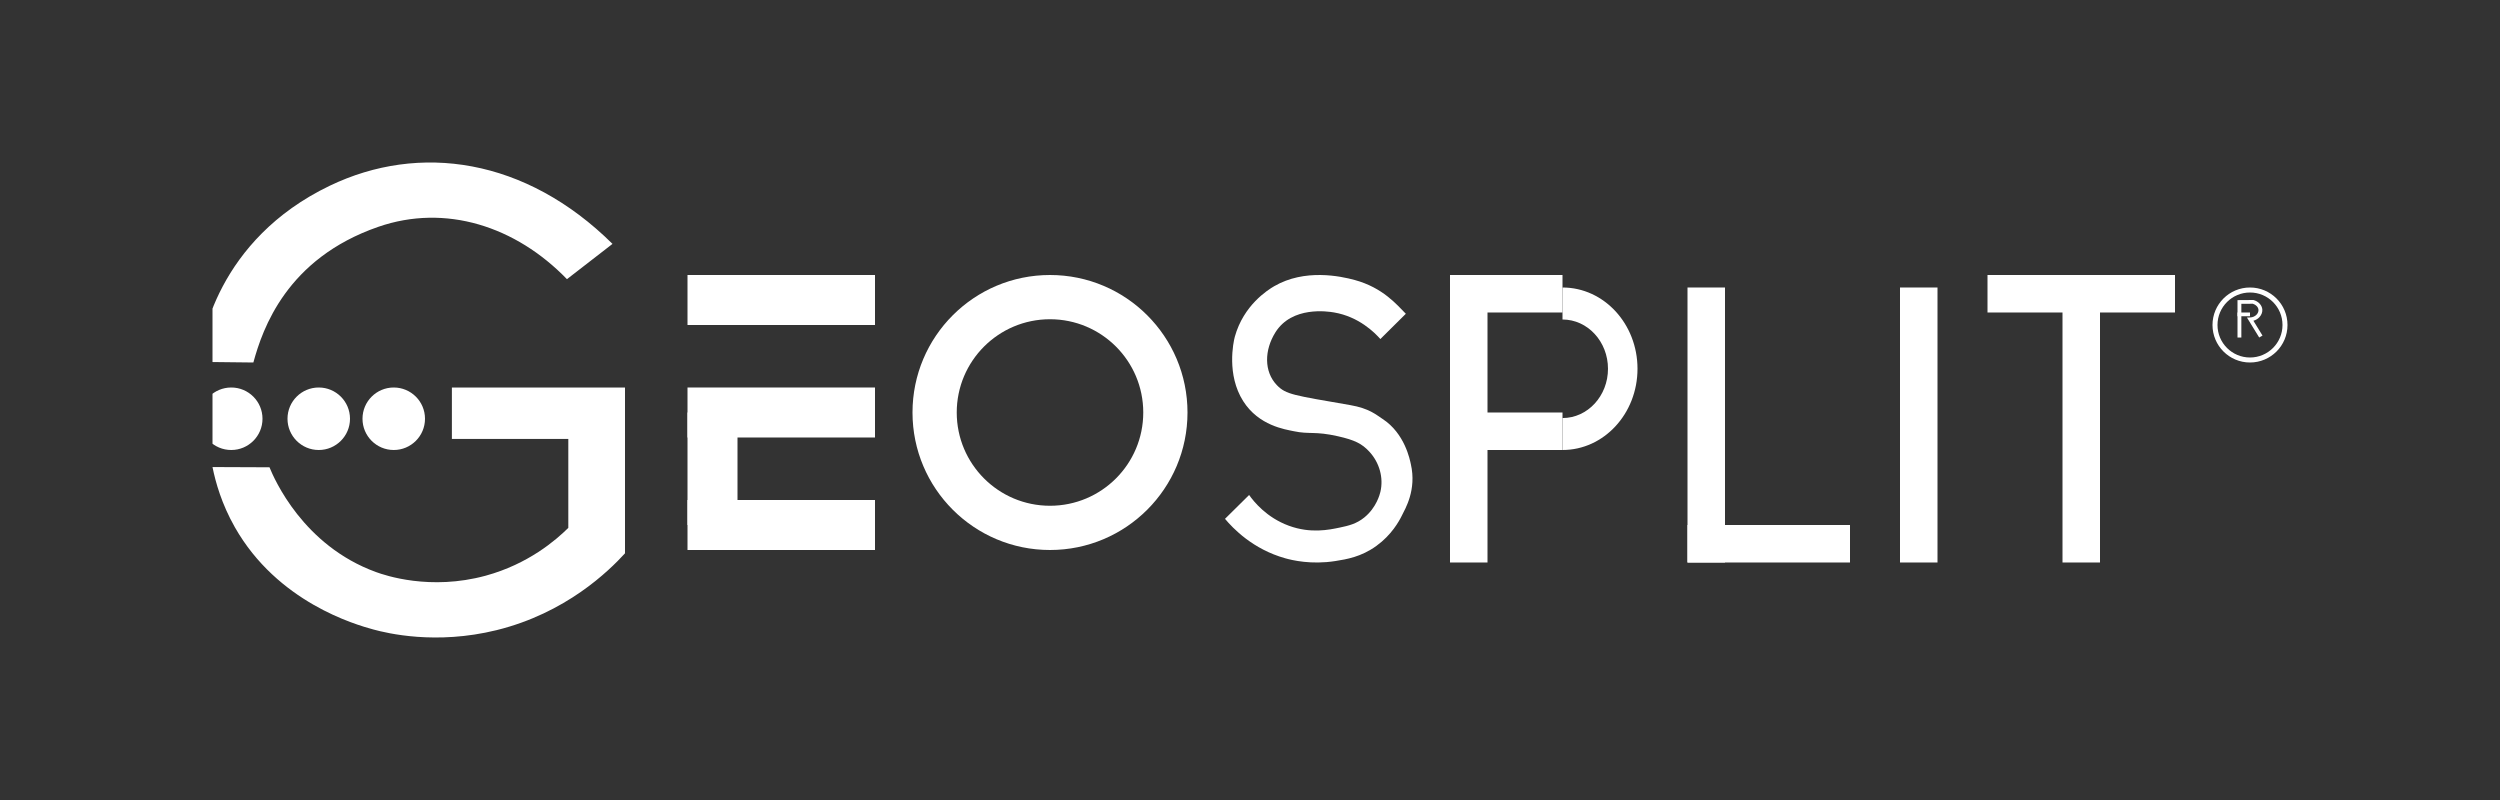 <?xml version="1.0" encoding="UTF-8"?> <svg xmlns="http://www.w3.org/2000/svg" width="200" height="64" viewBox="0 0 200 64" fill="none"><rect x="0" y="0" width="200" height="64" fill="#333333" stroke="none"/> <g clip-path="url(#clip0_1910_11321)"> <g clip-path="url(#clip1_1910_11321)"> <path d="M45.355 22.334C46.571 21.393 47.786 20.452 49 19.511C42.056 12.638 33.549 11.414 26.373 14.863C17.414 19.17 16 27.273 16 28.951C17.424 28.968 18.846 28.983 20.269 29C21.013 26.287 22.935 20.686 30.258 18.148C35.636 16.285 41.257 18.097 45.355 22.332V22.334Z" fill="white"></path> <path d="M17 37.364C18.52 37.37 20.039 37.376 21.559 37.383C21.946 38.323 24.243 43.642 30.078 45.764C30.794 46.025 34.407 47.27 38.858 46.054C42.269 45.122 44.475 43.209 45.465 42.23V35.113H36.151V31H50V44.265C48.697 45.691 45.28 49.041 39.725 50.412C34.865 51.61 30.957 50.654 29.884 50.363C28.424 49.967 22.196 48.178 18.791 42.183C17.733 40.322 17.245 38.582 17 37.366V37.364Z" fill="white"></path> <path d="M70 22H55V26H70V22Z" fill="white"></path> <path d="M70 31H55V35H70V31Z" fill="white"></path> <path d="M70 40H55V44H70V40Z" fill="white"></path> <path d="M59 42V33H55V42H59Z" fill="white"></path> <path d="M119 45V23H116V45H119Z" fill="white"></path> <path d="M138 45V23H135V45H138Z" fill="white"></path> <path d="M168 45V23H165V45H168Z" fill="white"></path> <path d="M155 45V23H152V45H155Z" fill="white"></path> <path d="M116 25H125V22H116V25Z" fill="white"></path> <path d="M116 36H125V33H116V36Z" fill="white"></path> <path d="M135 45H148V42H135V45Z" fill="white"></path> <path d="M159 25L174 25V22H159V25Z" fill="white"></path> <path d="M84 22C77.924 22 73 26.924 73 33C73 39.075 77.924 44 84 44C90.076 44 95 39.075 95 33C95 26.924 90.076 22 84 22V22ZM84 40.461C79.879 40.461 76.539 37.121 76.539 33C76.539 28.879 79.879 25.539 84 25.539C88.121 25.539 91.461 28.879 91.461 33C91.461 37.121 88.121 40.461 84 40.461Z" fill="white"></path> <path d="M18.5 36C19.881 36 21 34.881 21 33.5C21 32.119 19.881 31 18.5 31C17.119 31 16 32.119 16 33.5C16 34.881 17.119 36 18.5 36Z" fill="white"></path> <path d="M25.5 36C26.881 36 28 34.881 28 33.5C28 32.119 26.881 31 25.5 31C24.119 31 23 32.119 23 33.5C23 34.881 24.119 36 25.5 36Z" fill="white"></path> <path d="M31.5 36C32.881 36 34 34.881 34 33.5C34 32.119 32.881 31 31.5 31C30.119 31 29 32.119 29 33.5C29 34.881 30.119 36 31.5 36Z" fill="white"></path> <path d="M110.431 27.121C111.11 26.448 111.787 25.775 112.467 25.102C111.751 24.378 110.628 23.012 108.371 22.398C107.253 22.095 104.379 21.475 101.93 22.9C101.426 23.194 99.486 24.413 98.786 26.937C98.661 27.392 98.122 29.986 99.451 32.083C100.704 34.065 102.832 34.353 103.502 34.497C104.766 34.766 105.18 34.478 107.038 34.901C108.377 35.204 108.951 35.492 109.539 36.124C110.363 37.009 110.693 38.232 110.433 39.342C110.387 39.535 110.119 40.606 109.146 41.397C108.506 41.916 107.878 42.057 107.181 42.205C106.319 42.387 104.849 42.697 103.109 42.059C101.317 41.401 100.307 40.13 99.929 39.599C99.287 40.234 98.642 40.872 98 41.507C98.627 42.254 100.217 43.936 102.823 44.664C103.36 44.814 104.892 45.189 106.824 44.884C107.712 44.743 108.888 44.558 110.112 43.672C111.324 42.794 111.922 41.708 112.147 41.251C112.413 40.709 113.342 39.197 112.867 37.129C112.795 36.814 112.402 34.673 110.586 33.502C110.095 33.185 109.556 32.675 108.013 32.407C103.511 31.624 102.882 31.569 102.155 30.817C101.103 29.728 101.145 28.001 102.035 26.584C103.364 24.47 106.23 24.912 106.714 24.994C108.709 25.331 109.973 26.609 110.429 27.123L110.431 27.121Z" fill="white"></path> <path d="M125 23.004V25.56C127.009 25.56 128.639 27.325 128.639 29.502C128.639 31.678 127.009 33.444 125 33.444V36C128.313 36 131 33.09 131 29.5C131 25.91 128.314 23 125 23V23.004Z" fill="white"></path> <path d="M180 23C178.343 23 177 24.343 177 26C177 27.657 178.343 29 180 29C181.657 29 183 27.657 183 26C183 24.343 181.657 23 180 23ZM180 28.6C178.564 28.6 177.4 27.436 177.4 26C177.4 24.564 178.564 23.4 180 23.4C181.436 23.4 182.6 24.564 182.6 26C182.6 27.436 181.436 28.6 180 28.6Z" fill="white"></path> <path d="M180.735 26.998L179.756 25.405L180.016 25.396C180.218 25.389 180.407 25.303 180.533 25.163C180.638 25.047 180.691 24.904 180.677 24.774C180.657 24.567 180.472 24.375 180.227 24.3L179.308 24.306V27H179V24.009L180.27 24L180.292 24.006C180.672 24.111 180.951 24.408 180.985 24.745C181.006 24.959 180.926 25.182 180.766 25.36C180.637 25.505 180.464 25.608 180.272 25.66L181 26.846L180.737 27L180.735 26.998Z" fill="white"></path> <path d="M180 25H179V25.3H180V25Z" fill="white"></path> </g> </g> <defs> <clipPath id="clip0_1910_11321"> <rect width="166" height="50" fill="white" transform="translate(17 7)"></rect> </clipPath> <clipPath id="clip1_1910_11321"> <rect width="167" height="38" fill="white" transform="translate(16 13)"></rect> </clipPath> </defs> </svg> 